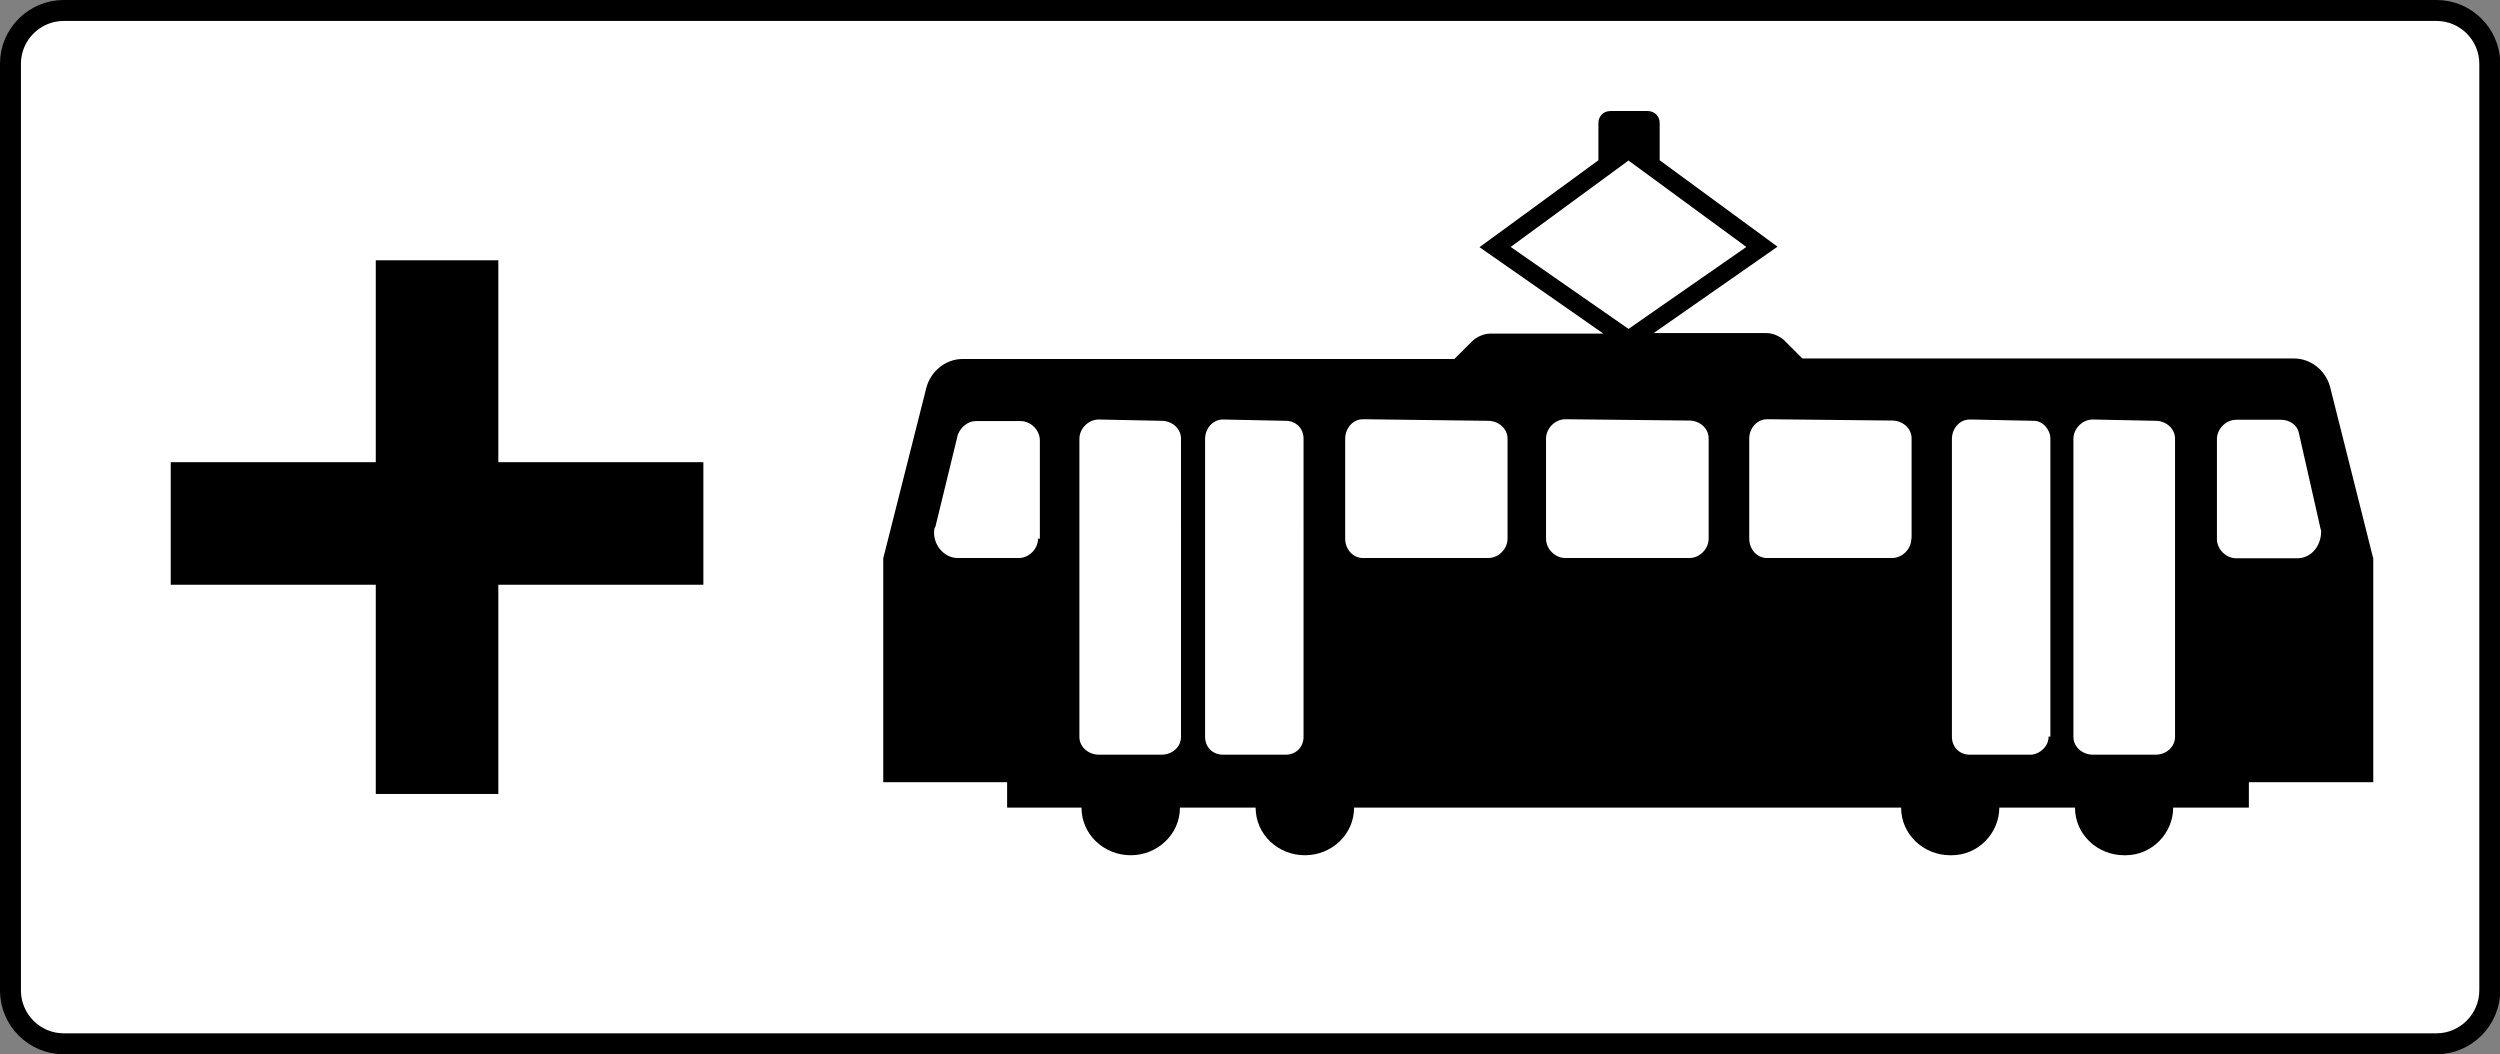 <?xml version="1.0" encoding="utf-8"?>
<!-- Generator: Adobe Illustrator 18.0.0, SVG Export Plug-In . SVG Version: 6.00 Build 0)  -->
<!DOCTYPE svg PUBLIC "-//W3C//DTD SVG 1.1//EN" "http://www.w3.org/Graphics/SVG/1.1/DTD/svg11.dtd">
<svg version="1.1"
	 id="svg2" inkscape:version="0.48.4 r9939" sodipodi:docname="6.2014_02_16_18_28_07.2.svg" xmlns:sodipodi="http://sodipodi.sourceforge.net/DTD/sodipodi-0.dtd" xmlns:dc="http://purl.org/dc/elements/1.1/" xmlns:cc="http://creativecommons.org/ns#" xmlns:inkscape="http://www.inkscape.org/namespaces/inkscape" xmlns:svg="http://www.w3.org/2000/svg" xmlns:rdf="http://www.w3.org/1999/02/22-rdf-syntax-ns#"
	 xmlns="http://www.w3.org/2000/svg" xmlns:xlink="http://www.w3.org/1999/xlink" x="0px" y="0px" viewBox="-0.3 205.3 954.7 402.5"
	 enable-background="new -0.3 205.3 954.7 402.5" xml:space="preserve">
<rect x="-0.3" y="205.3" width="954.7" height="402.5" fill="#808080" stroke="none"/>
<path fill="#FFFFFF" stroke="#000000" stroke-width="8" stroke-miterlimit="10" d="M930.2,603.9H24c-11.2,0-20.3-9.2-20.3-20.3
	V229.6c0-11.2,9.2-20.3,20.3-20.3h906.2c11.2,0,20.3,9.2,20.3,20.3v353.9C950.5,594.8,941.2,603.9,930.2,603.9z"/>
<g>
	<path d="M143.2,304.7h46.8v77.1h78.3v46.8h-78.3v79.9h-46.8v-79.9H64.9v-46.8h78.3V304.7z"/>
</g>
<path d="M889.5,353c-1.7-6.3-7.4-10.8-13.7-10.8H735.3H688l-6.8-6.8c-1.7-1.7-4.6-2.9-6.8-2.9h-5.7h-9.1h-28.4l47.3-33l-45-33v-14.2
	c0-2.9-2.2-4.6-4.6-4.6h-14.2c-2.9,0-4.6,2.2-4.6,4.6v14.2l-45.4,33.2l47.3,33h-28.4h-9.1h-5.8c-2.2,0-5.1,1.2-6.8,2.9l-6.8,6.8
	h-47.3H367.2c-6.3,0-12,4.6-13.7,10.8L337,418.5V504h47.3v9.7h28.4l0,0c0,10.3,8.6,18.2,18.8,18.2s18.8-8,18.8-18.2h0.5h28.4l0,0
	c0,10.3,8.6,18.2,18.8,18.2c10.3,0,18.8-8,18.8-18.2h208.9c0,10.3,8.6,18.2,18.8,18.2h0.5c10.3,0,18.2-8.6,18.2-18.2h0.5h28.4l0,0
	c0,10.3,8.6,18.2,18.8,18.2h0.5c10.3,0,18.2-8.6,18.2-18.2h0.5h28.4V504H906v-85.4L889.5,353z M396.1,411L396.1,411
	c0,3.9-3.4,7.4-7.4,7.4H366h-0.5c-5.1,0-9.1-4.6-9.1-9.7c0-0.5,0-1.7,0.5-2.2l8.6-35.3c1.2-2.9,3.9-5.1,6.8-5.1h17.1
	c3.9,0,7.4,3.4,7.4,7.4V411H396.1z M450.7,486.7c0,3.9-3.4,6.8-7.4,6.8h-24c-3.9,0-7.4-2.9-7.4-6.8V372.9c0-3.9,3.4-7.4,7.4-7.4
	l24,0.5c3.9,0,7.4,2.9,7.4,6.8V486.7z M497.5,486.7c0,3.9-2.9,6.8-6.8,6.8h-24c-3.9,0-6.8-2.9-6.8-6.8V372.9c0-3.9,2.9-7.4,6.8-7.4
	l24,0.5c3.9,0,6.8,2.9,6.8,6.8V486.7z M575.4,411c0,3.9-3.4,7.4-7.4,7.4h-47.3h-0.5c-3.9,0-6.8-3.4-6.8-7.4v-38.2
	c0-3.9,2.9-7.4,6.8-7.4h0.5L568,366c3.9,0,7.4,2.9,7.4,6.8V411z M576.6,299.6l45-33l45,33l-45,31.3L576.6,299.6z M652.2,411
	c0,3.9-3.4,7.4-7.4,7.4h-47.3c-3.9,0-7.4-3.4-7.4-7.4v-38.2c0-3.9,3.4-7.4,7.4-7.4l47.3,0.5c3.9,0,7.4,2.9,7.4,6.8V411z M729.6,411
	c0,3.9-3.4,7.4-7.4,7.4H675h-0.5c-3.9,0-6.8-3.4-6.8-7.4v-38.2c0-3.9,2.9-7.4,6.8-7.4h0.5l47.3,0.5c3.9,0,7.4,2.9,7.4,6.8V411z
	 M782,486.7c0,3.4-2.9,6.3-6.3,6.8h-23.3h-0.5c-3.9,0-6.8-2.9-6.8-6.8V372.9c0-3.9,2.9-7.4,6.8-7.4h0.5l24,0.5
	c3.4,0,6.3,3.4,6.3,6.8v113.8H782z M830.3,486.7c0,3.9-3.4,6.8-7.4,6.8h-24c-3.9,0-7.4-2.9-7.4-6.8V372.9c0-3.9,3.4-7.4,7.4-7.4
	l24,0.5c3.9,0,7.4,2.9,7.4,6.8V486.7z M877,418.5h-23.3c-3.9,0-7.4-3.4-7.4-7.4l0,0V373c0-3.9,3.4-7.4,7.4-7.4h17.1
	c3.4,0,6.3,2.2,6.8,5.1l8,35.3c0,0.5,0.5,1.7,0.5,2.2C886.1,413.9,882.2,418.5,877,418.5z"/>
</svg>
